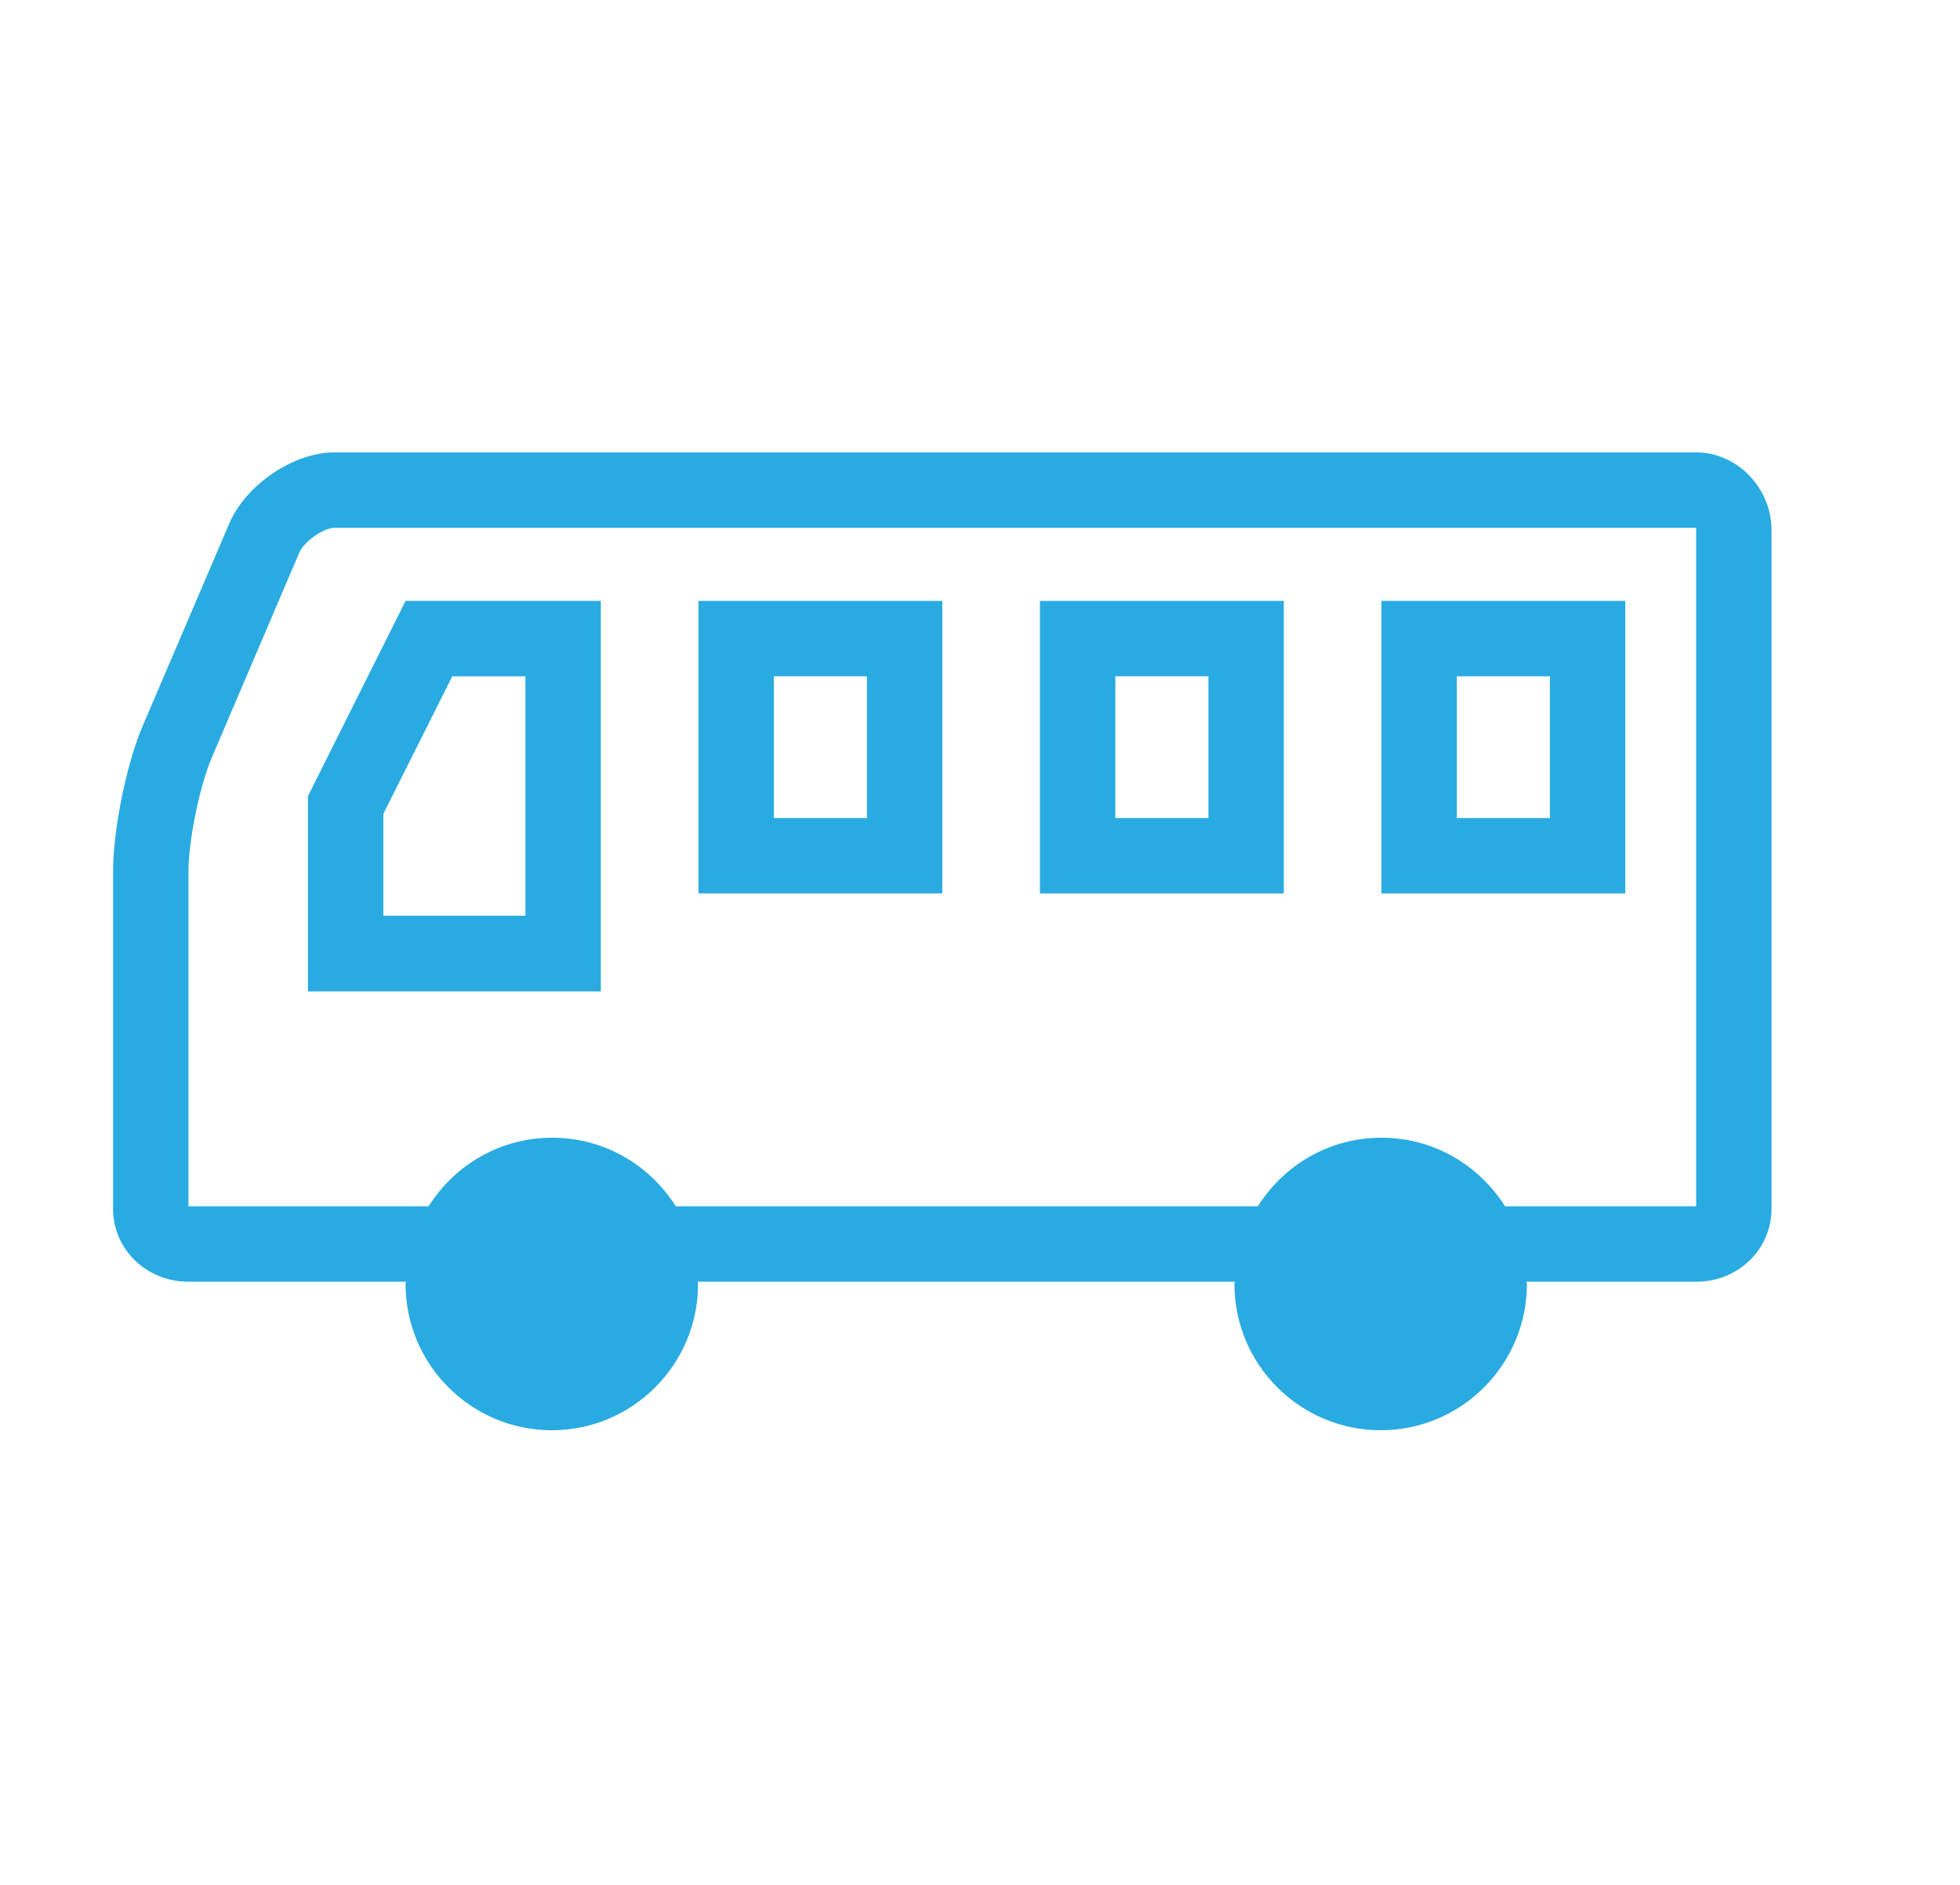 <svg enable-background="new 0 0 52 50" height="50" viewBox="0 0 52 50" width="52" xmlns="http://www.w3.org/2000/svg"><g fill="#29abe2"><path d="m13.94 17.94v6.35h-3.77v-2.7l1.83-3.65zm2-2h-5.18l-2.59 5.18v5.18h7.77z"/><path d="m41.12 17.94v3.76h-2.47v-3.76zm2-2h-6.47v7.76h6.47z"/><path d="m32.06 17.94v3.76h-2.47v-3.76zm2-2h-6.47v7.76h6.47z"/><path d="m23 17.94v3.76h-2.47v-3.76zm2-2h-6.47v7.76h6.47z"/><path d="m45 12h-36.12c-1.1 0-2.35.86-2.79 1.87l-2.31 5.4c-.43 1.01-.78 2.75-.78 3.85v8.94c0 1.1.9 1.94 2 1.94h5.77c0 .02-.01.04-.01.06 0 2.14 1.74 3.88 3.88 3.88s3.88-1.74 3.88-3.88c0-.02-.01-.04-.01-.06h14.25c0 .02-.01.04-.01.06 0 2.14 1.74 3.88 3.88 3.88s3.88-1.74 3.88-3.88c0-.02-.01-.04-.01-.06h4.5c1.1 0 2-.84 2-1.94v-18c0-1.1-.9-2.06-2-2.06zm0 20h-5.07c-.69-1.09-1.89-1.82-3.28-1.82s-2.59.73-3.28 1.82h-15.44c-.69-1.09-1.89-1.82-3.28-1.82s-2.59.73-3.28 1.82h-6.37v-8.88c0-.83.3-2.29.63-3.05l2.31-5.41c.11-.28.64-.66.94-.66h36.12z"/></g></svg>